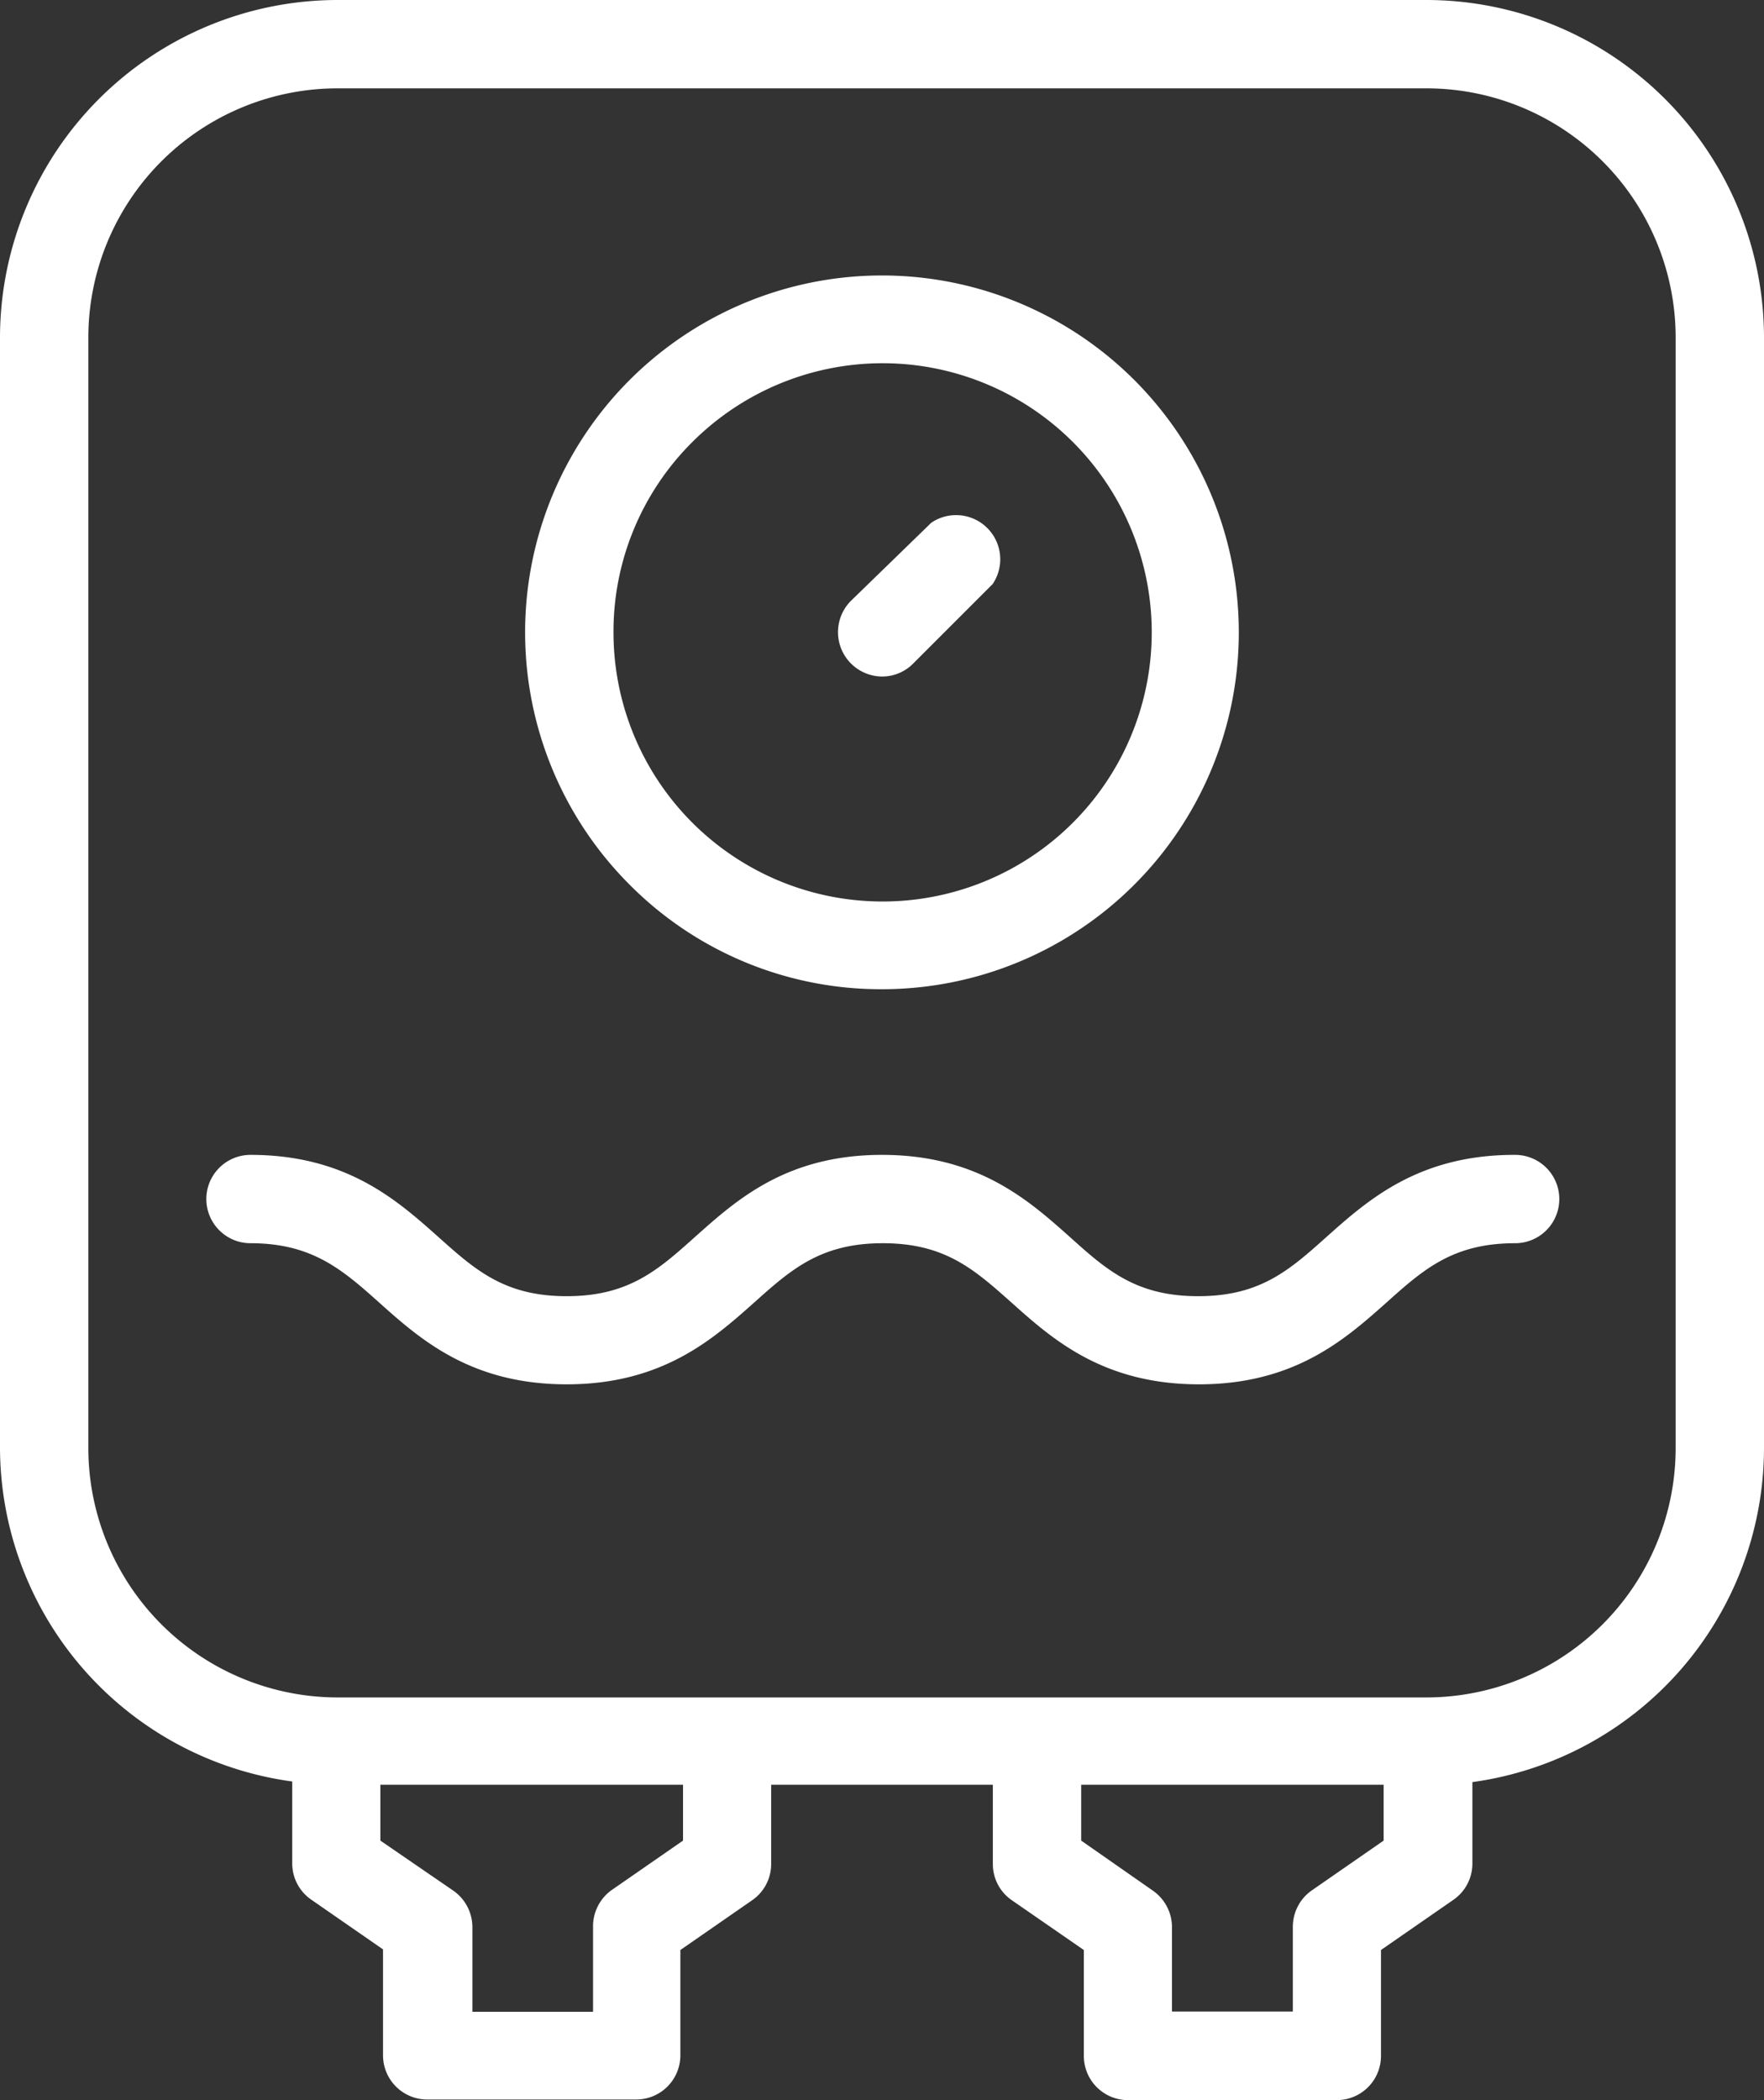<svg xmlns="http://www.w3.org/2000/svg" viewBox="0 0 86.26 102.69"><rect x="0" y="0" width="86.26" height="102.69" fill="#333333" stroke="none"/><defs><style>.cls-1{fill:#fff;}</style></defs><title>water-heater</title><g id="Layer_2" data-name="Layer 2"><g id="guides"><path class="cls-1" d="M69.76,0H16.5A16.52,16.52,0,0,0,0,16.5V70.77A16.51,16.51,0,0,0,14.29,87.11v4a2.15,2.15,0,0,0,.92,1.77l3.52,2.44v5.18a2.16,2.16,0,0,0,2.16,2.16H31.11a2.16,2.16,0,0,0,2.16-2.16V95.35l3.52-2.44a2.15,2.15,0,0,0,.92-1.77V87.27H48.55v3.87a2.15,2.15,0,0,0,.92,1.77L53,95.35v5.18a2.16,2.16,0,0,0,2.16,2.16H65.37a2.16,2.16,0,0,0,2.16-2.16V95.35l3.52-2.44A2.15,2.15,0,0,0,72,91.14v-4A16.51,16.51,0,0,0,86.26,70.77V16.5A16.52,16.52,0,0,0,69.76,0ZM33.4,90l-3.52,2.44A2.18,2.18,0,0,0,29,94.23v4.14h-5.9V94.23a2.18,2.18,0,0,0-.93-1.78L18.6,90V87.27H33.4Zm34.26,0-3.52,2.44a2.17,2.17,0,0,0-.92,1.78v4.14H57.31V94.23a2.18,2.18,0,0,0-.93-1.78L52.87,90V87.27H67.66ZM81.94,70.77A12.2,12.2,0,0,1,69.76,83H16.5A12.2,12.2,0,0,1,4.32,70.77V16.5A12.19,12.19,0,0,1,16.5,4.32H69.76A12.19,12.19,0,0,1,81.94,16.5Z"/><path class="cls-1" d="M43.13,48.37a17.45,17.45,0,1,0-12.34-5.11A17.31,17.31,0,0,0,43.13,48.37ZM33.84,21.63A13.16,13.16,0,1,1,30,30.92,13.06,13.06,0,0,1,33.84,21.63Z"/><path class="cls-1" d="M43.13,33.08a2.13,2.13,0,0,0,1.53-.64l3.88-3.88a2.16,2.16,0,0,0-3-3L41.6,29.39a2.17,2.17,0,0,0,1.53,3.69Z"/><path class="cls-1" d="M74.05,56.47c-4.69,0-7.17,2.22-9.17,4-1.82,1.63-3.25,2.91-6.29,2.91s-4.48-1.28-6.29-2.91c-2-1.78-4.48-4-9.17-4S36,58.69,34,60.47c-1.82,1.63-3.25,2.91-6.29,2.91s-4.47-1.28-6.29-2.91c-2-1.78-4.48-4-9.17-4a2.16,2.16,0,0,0,0,4.32c3,0,4.48,1.28,6.29,2.9,2,1.79,4.48,4,9.17,4s7.17-2.22,9.17-4c1.81-1.62,3.25-2.9,6.29-2.9s4.47,1.28,6.29,2.9c2,1.79,4.48,4,9.17,4s7.17-2.22,9.17-4c1.81-1.62,3.25-2.9,6.29-2.9a2.16,2.16,0,0,0,0-4.32Z"/></g></g></svg>